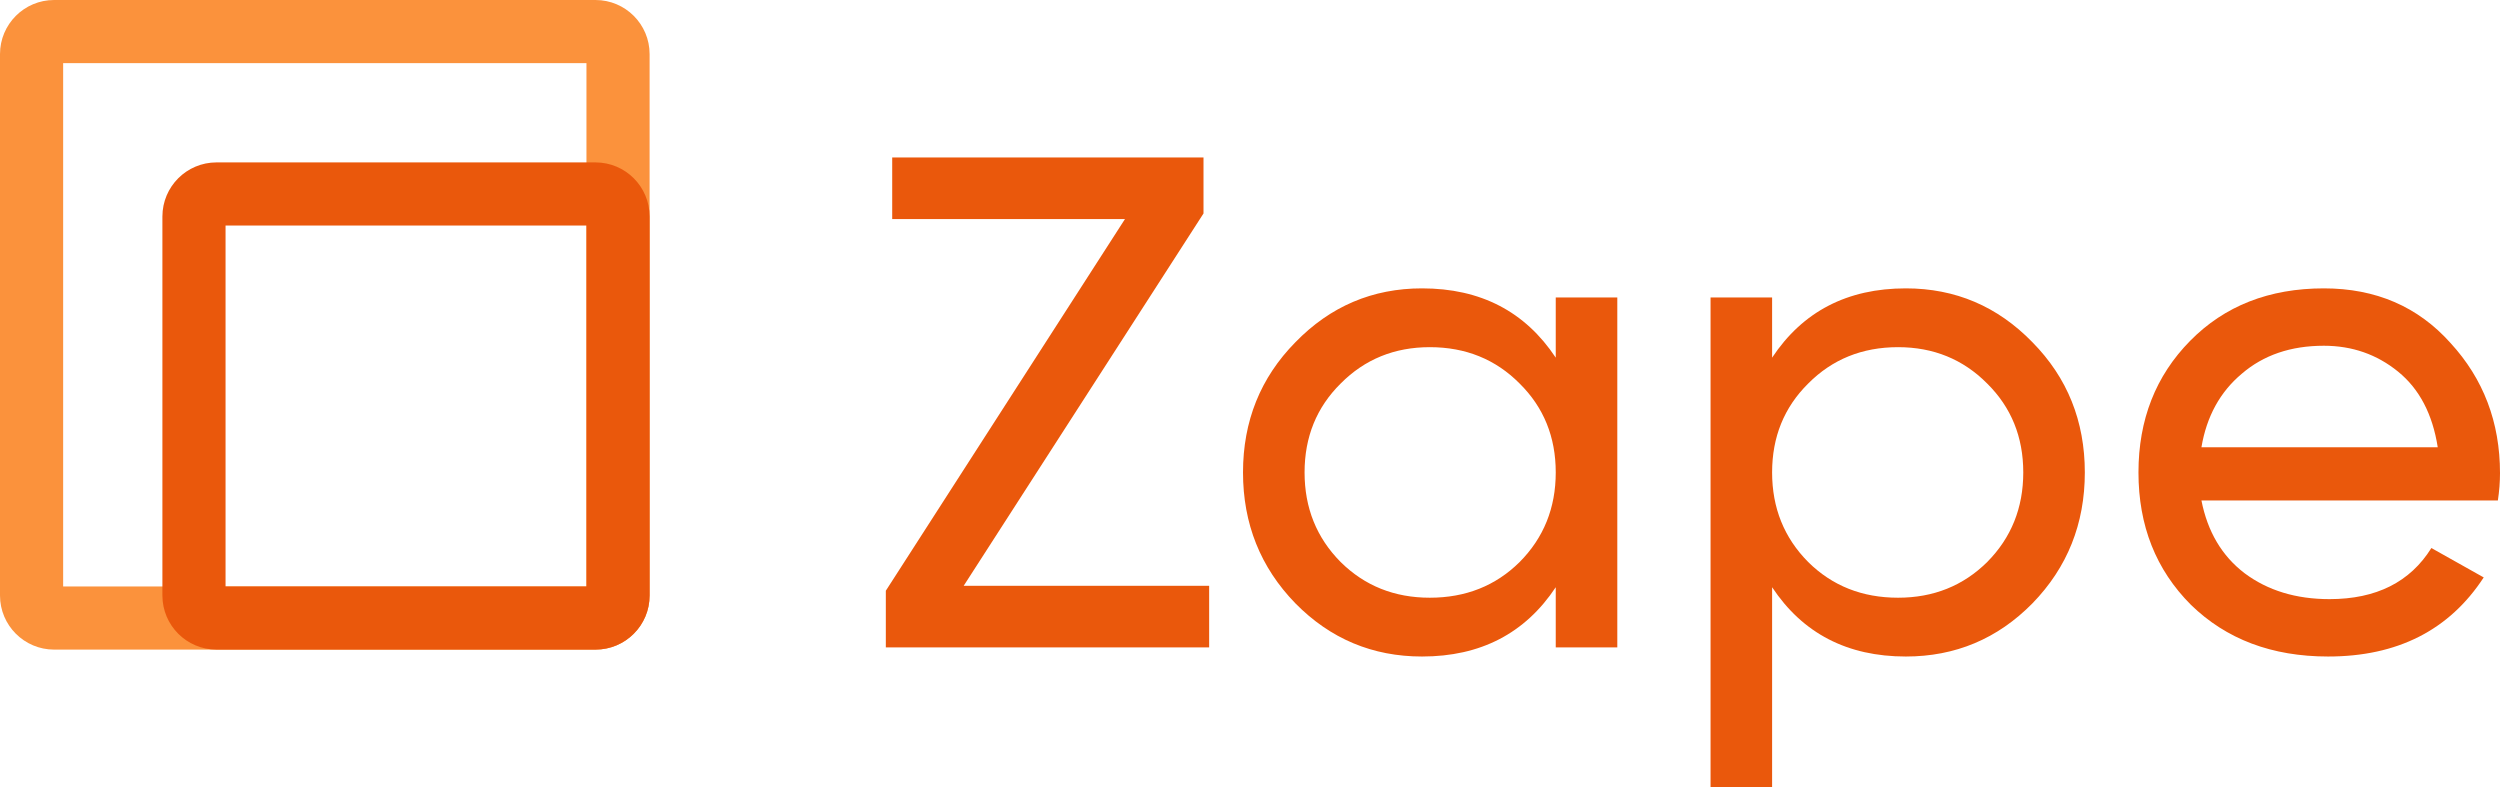 
<svg width="127" height="40" viewBox="0 0 127 40" fill="none" xmlns="http://www.w3.org/2000/svg">
<path fill-rule="evenodd" clip-rule="evenodd" d="M3.208 3.208V29.792H29.792V3.208H3.208ZM2.75 0C1.231 0 0 1.231 0 2.75V30.25C0 31.769 1.231 33 2.75 33H30.25C31.769 33 33 31.769 33 30.25V2.75C33 1.231 31.769 0 30.25 0H2.75Z" fill="#FB923C"/>
<path fill-rule="evenodd" clip-rule="evenodd" d="M11.458 11.458V29.792H29.792V11.458H11.458ZM11 8.25C9.481 8.25 8.25 9.481 8.25 11V30.25C8.25 31.769 9.481 33 11 33H30.25C31.769 33 33 31.769 33 30.25V11C33 9.481 31.769 8.25 30.25 8.25H11Z" fill="#EA580C"/>
<path d="M48.954 29.76H61.425V32.889H45V30.009L57.148 11.129H45.324V8H61.138V10.844L48.954 29.76Z" fill="#EA580C"/>
<path d="M79.032 15.111H82.159V32.889H79.032V29.831C77.474 32.178 75.21 33.351 72.239 33.351C69.723 33.351 67.578 32.45 65.805 30.649C64.032 28.824 63.145 26.607 63.145 24C63.145 21.393 64.032 19.188 65.805 17.387C67.578 15.562 69.723 14.649 72.239 14.649C75.21 14.649 77.474 15.822 79.032 18.169V15.111ZM72.634 30.364C74.455 30.364 75.977 29.76 77.198 28.551C78.421 27.319 79.032 25.802 79.032 24C79.032 22.198 78.421 20.693 77.198 19.484C75.977 18.252 74.455 17.636 72.634 17.636C70.837 17.636 69.327 18.252 68.105 19.484C66.883 20.693 66.272 22.198 66.272 24C66.272 25.802 66.883 27.319 68.105 28.551C69.327 29.76 70.837 30.364 72.634 30.364Z" fill="#EA580C"/>
<path d="M96.816 14.649C99.332 14.649 101.476 15.562 103.249 17.387C105.023 19.188 105.909 21.393 105.909 24C105.909 26.607 105.023 28.824 103.249 30.649C101.476 32.45 99.332 33.351 96.816 33.351C93.845 33.351 91.58 32.178 90.023 29.831V40H86.896V15.111H90.023V18.169C91.58 15.822 93.845 14.649 96.816 14.649ZM96.421 30.364C98.218 30.364 99.727 29.76 100.949 28.551C102.171 27.319 102.782 25.802 102.782 24C102.782 22.198 102.171 20.693 100.949 19.484C99.727 18.252 98.218 17.636 96.421 17.636C94.6 17.636 93.078 18.252 91.856 19.484C90.634 20.693 90.023 22.198 90.023 24C90.023 25.802 90.634 27.319 91.856 28.551C93.078 29.76 94.6 30.364 96.421 30.364Z" fill="#EA580C"/>
<path d="M111.833 25.422C112.144 27.01 112.875 28.243 114.025 29.12C115.199 29.997 116.637 30.436 118.338 30.436C120.71 30.436 122.435 29.57 123.514 27.84L126.173 29.333C124.424 32.012 121.788 33.351 118.266 33.351C115.415 33.351 113.091 32.474 111.294 30.72C109.52 28.942 108.634 26.702 108.634 24C108.634 21.322 109.508 19.093 111.258 17.316C113.007 15.538 115.271 14.649 118.051 14.649C120.686 14.649 122.831 15.573 124.484 17.422C126.161 19.247 127 21.452 127 24.036C127 24.486 126.964 24.948 126.892 25.422H111.833ZM118.051 17.564C116.373 17.564 114.984 18.038 113.881 18.987C112.779 19.911 112.096 21.156 111.833 22.72H123.837C123.574 21.037 122.903 19.757 121.824 18.88C120.746 18.003 119.488 17.564 118.051 17.564Z" fill="#EA580C"/>
</svg>
